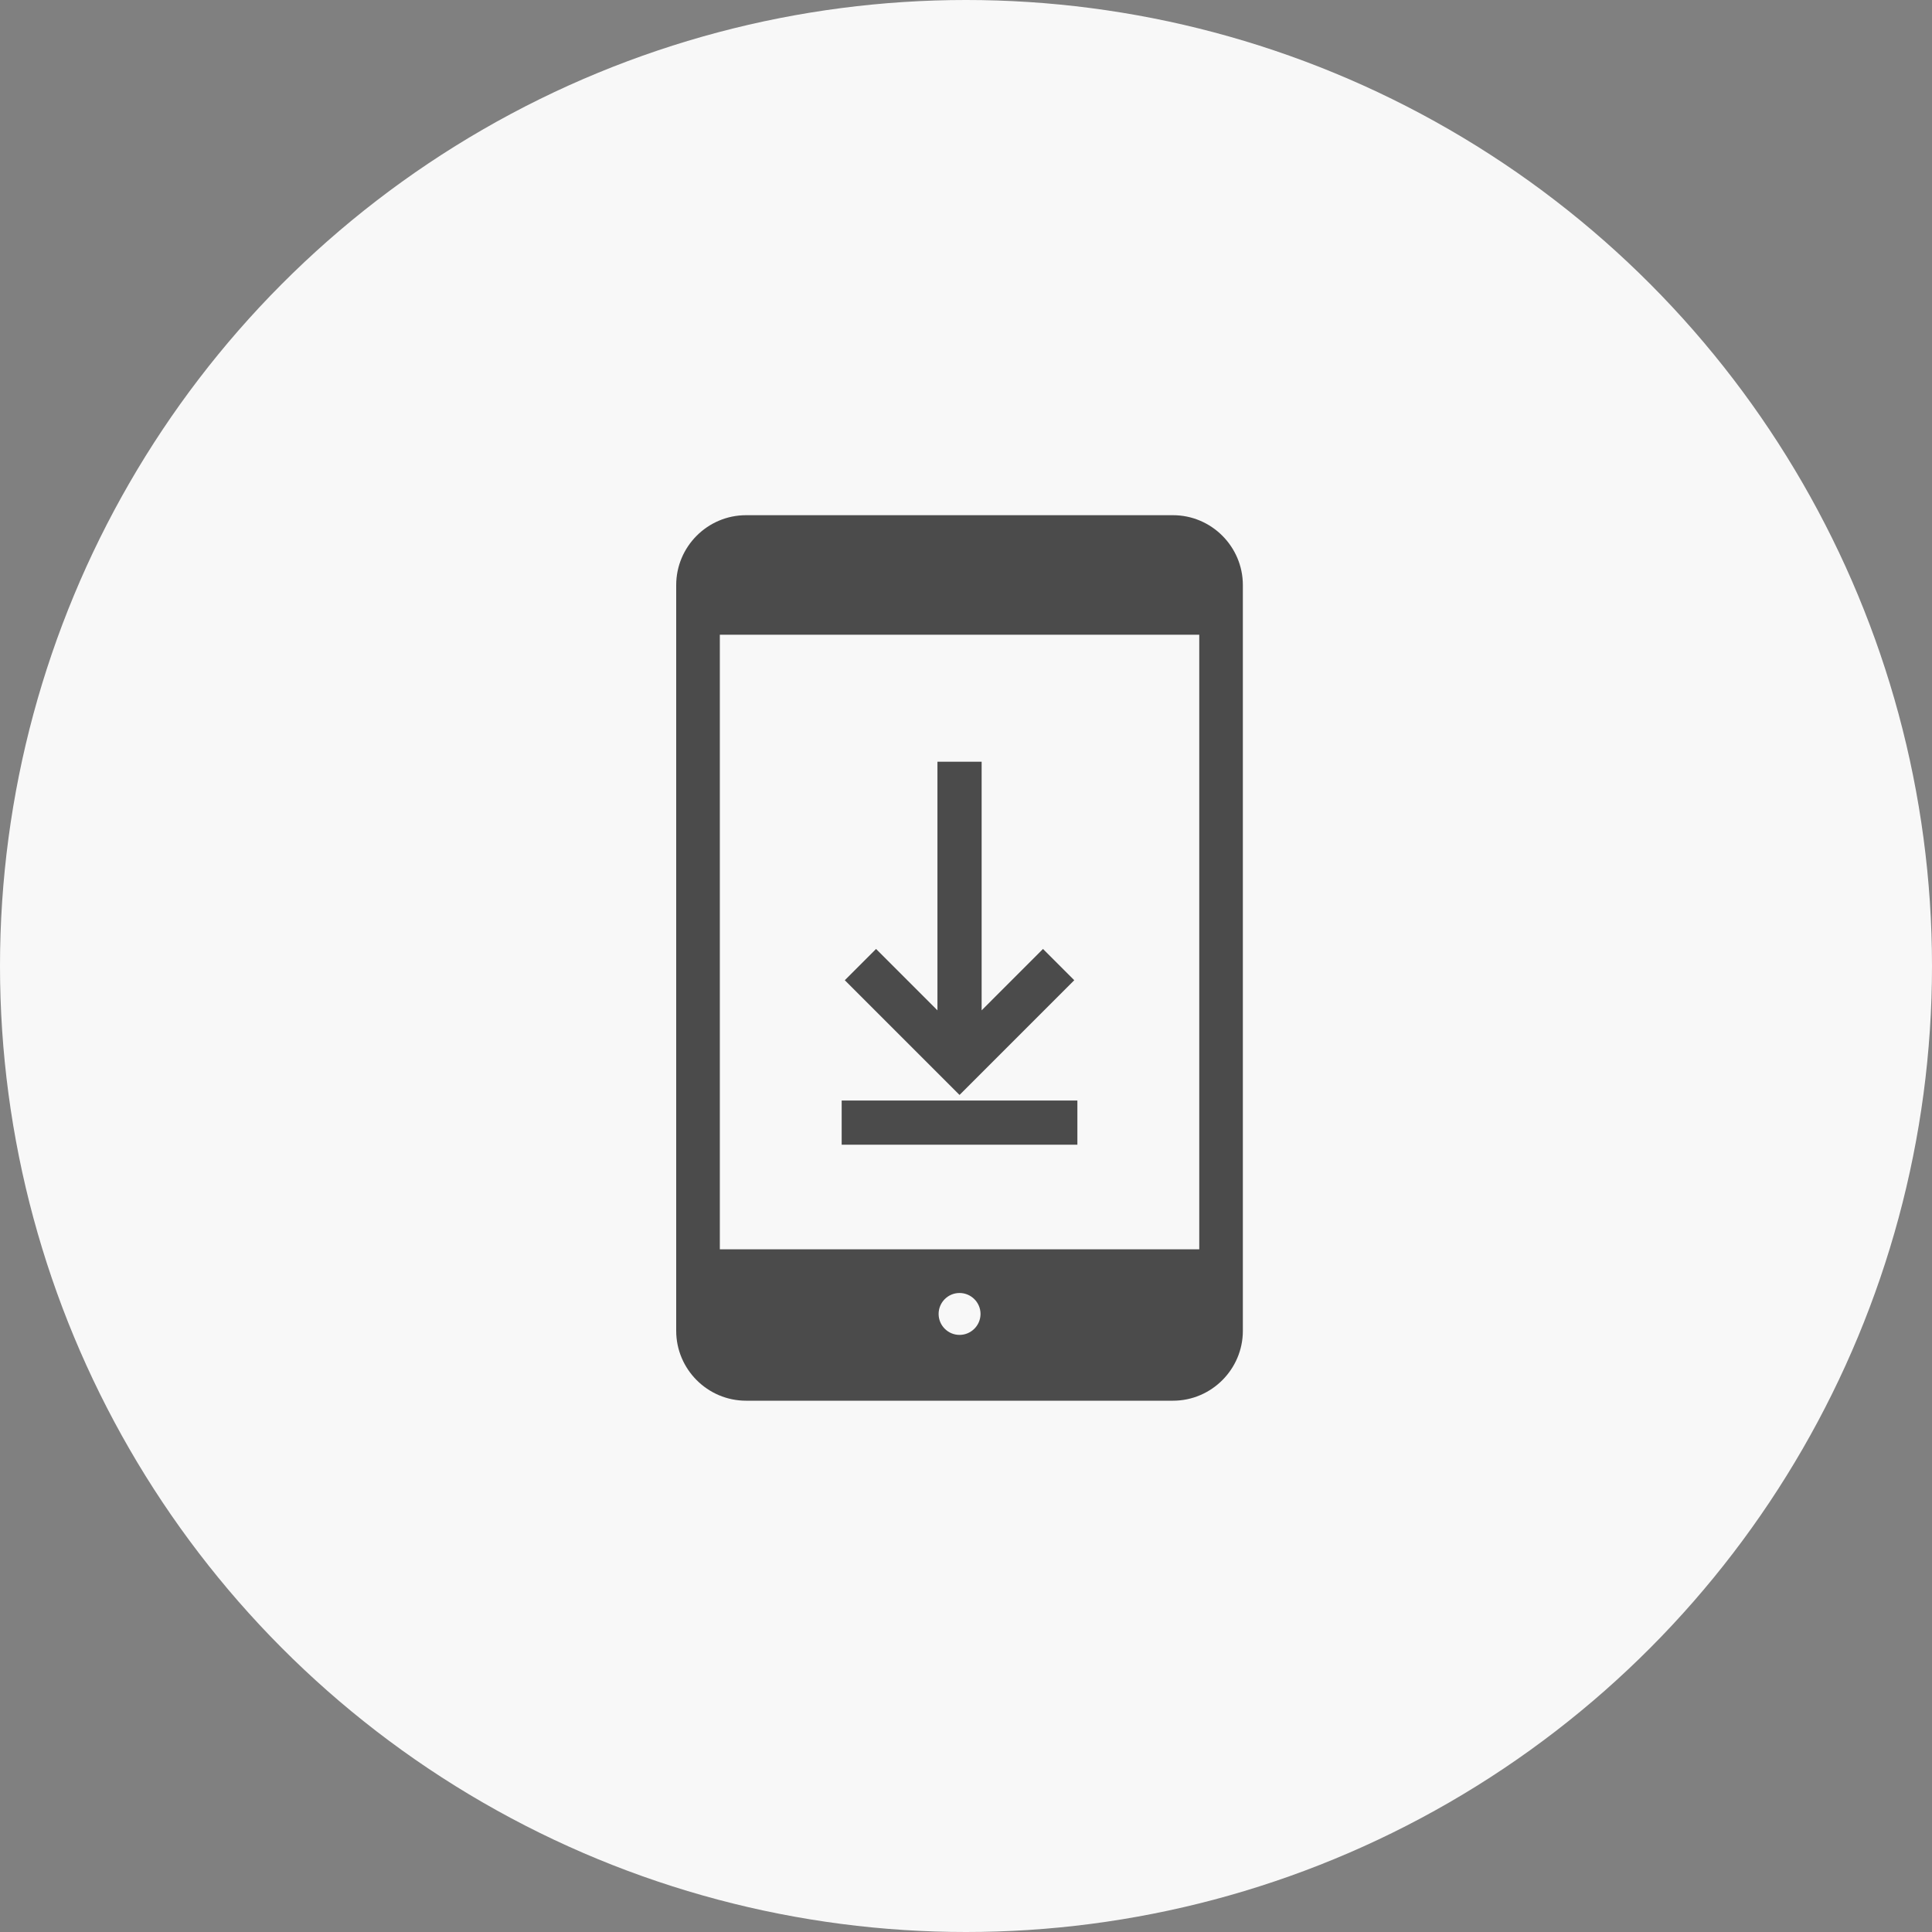 <svg width="120" height="120" viewBox="0 0 120 120" fill="none" xmlns="http://www.w3.org/2000/svg">
<rect x="0" y="0" width="120" height="120" fill="#808080" stroke="none"/>
<circle cx="60" cy="60" r="60" fill="#F8F8F8"/>
<path d="M72.859 32H46.337C43.948 32 42 33.952 42 36.34V82.661C42 85.045 43.948 87 46.337 87H72.859C75.244 87 77.196 85.045 77.196 82.661V68.8V36.34C77.196 33.952 75.244 32 72.859 32ZM59.598 82.913C58.882 82.913 58.299 82.329 58.299 81.611C58.299 80.893 58.882 80.31 59.598 80.31C60.314 80.31 60.902 80.894 60.902 81.611C60.902 82.329 60.315 82.913 59.598 82.913ZM74.488 77.596H44.71V39.423H74.488V77.596H74.488Z" fill="#4B4B4B"/>
<path d="M66.724 60.883L64.783 58.942V58.941L60.971 62.754V47.311H58.226V62.754L54.413 58.941L52.472 60.884L59.598 68.009L66.724 60.883Z" fill="#4B4B4B"/>
<path d="M66.918 68.356H52.278V71.1H66.918V68.356Z" fill="#4B4B4B"/>
</svg>
